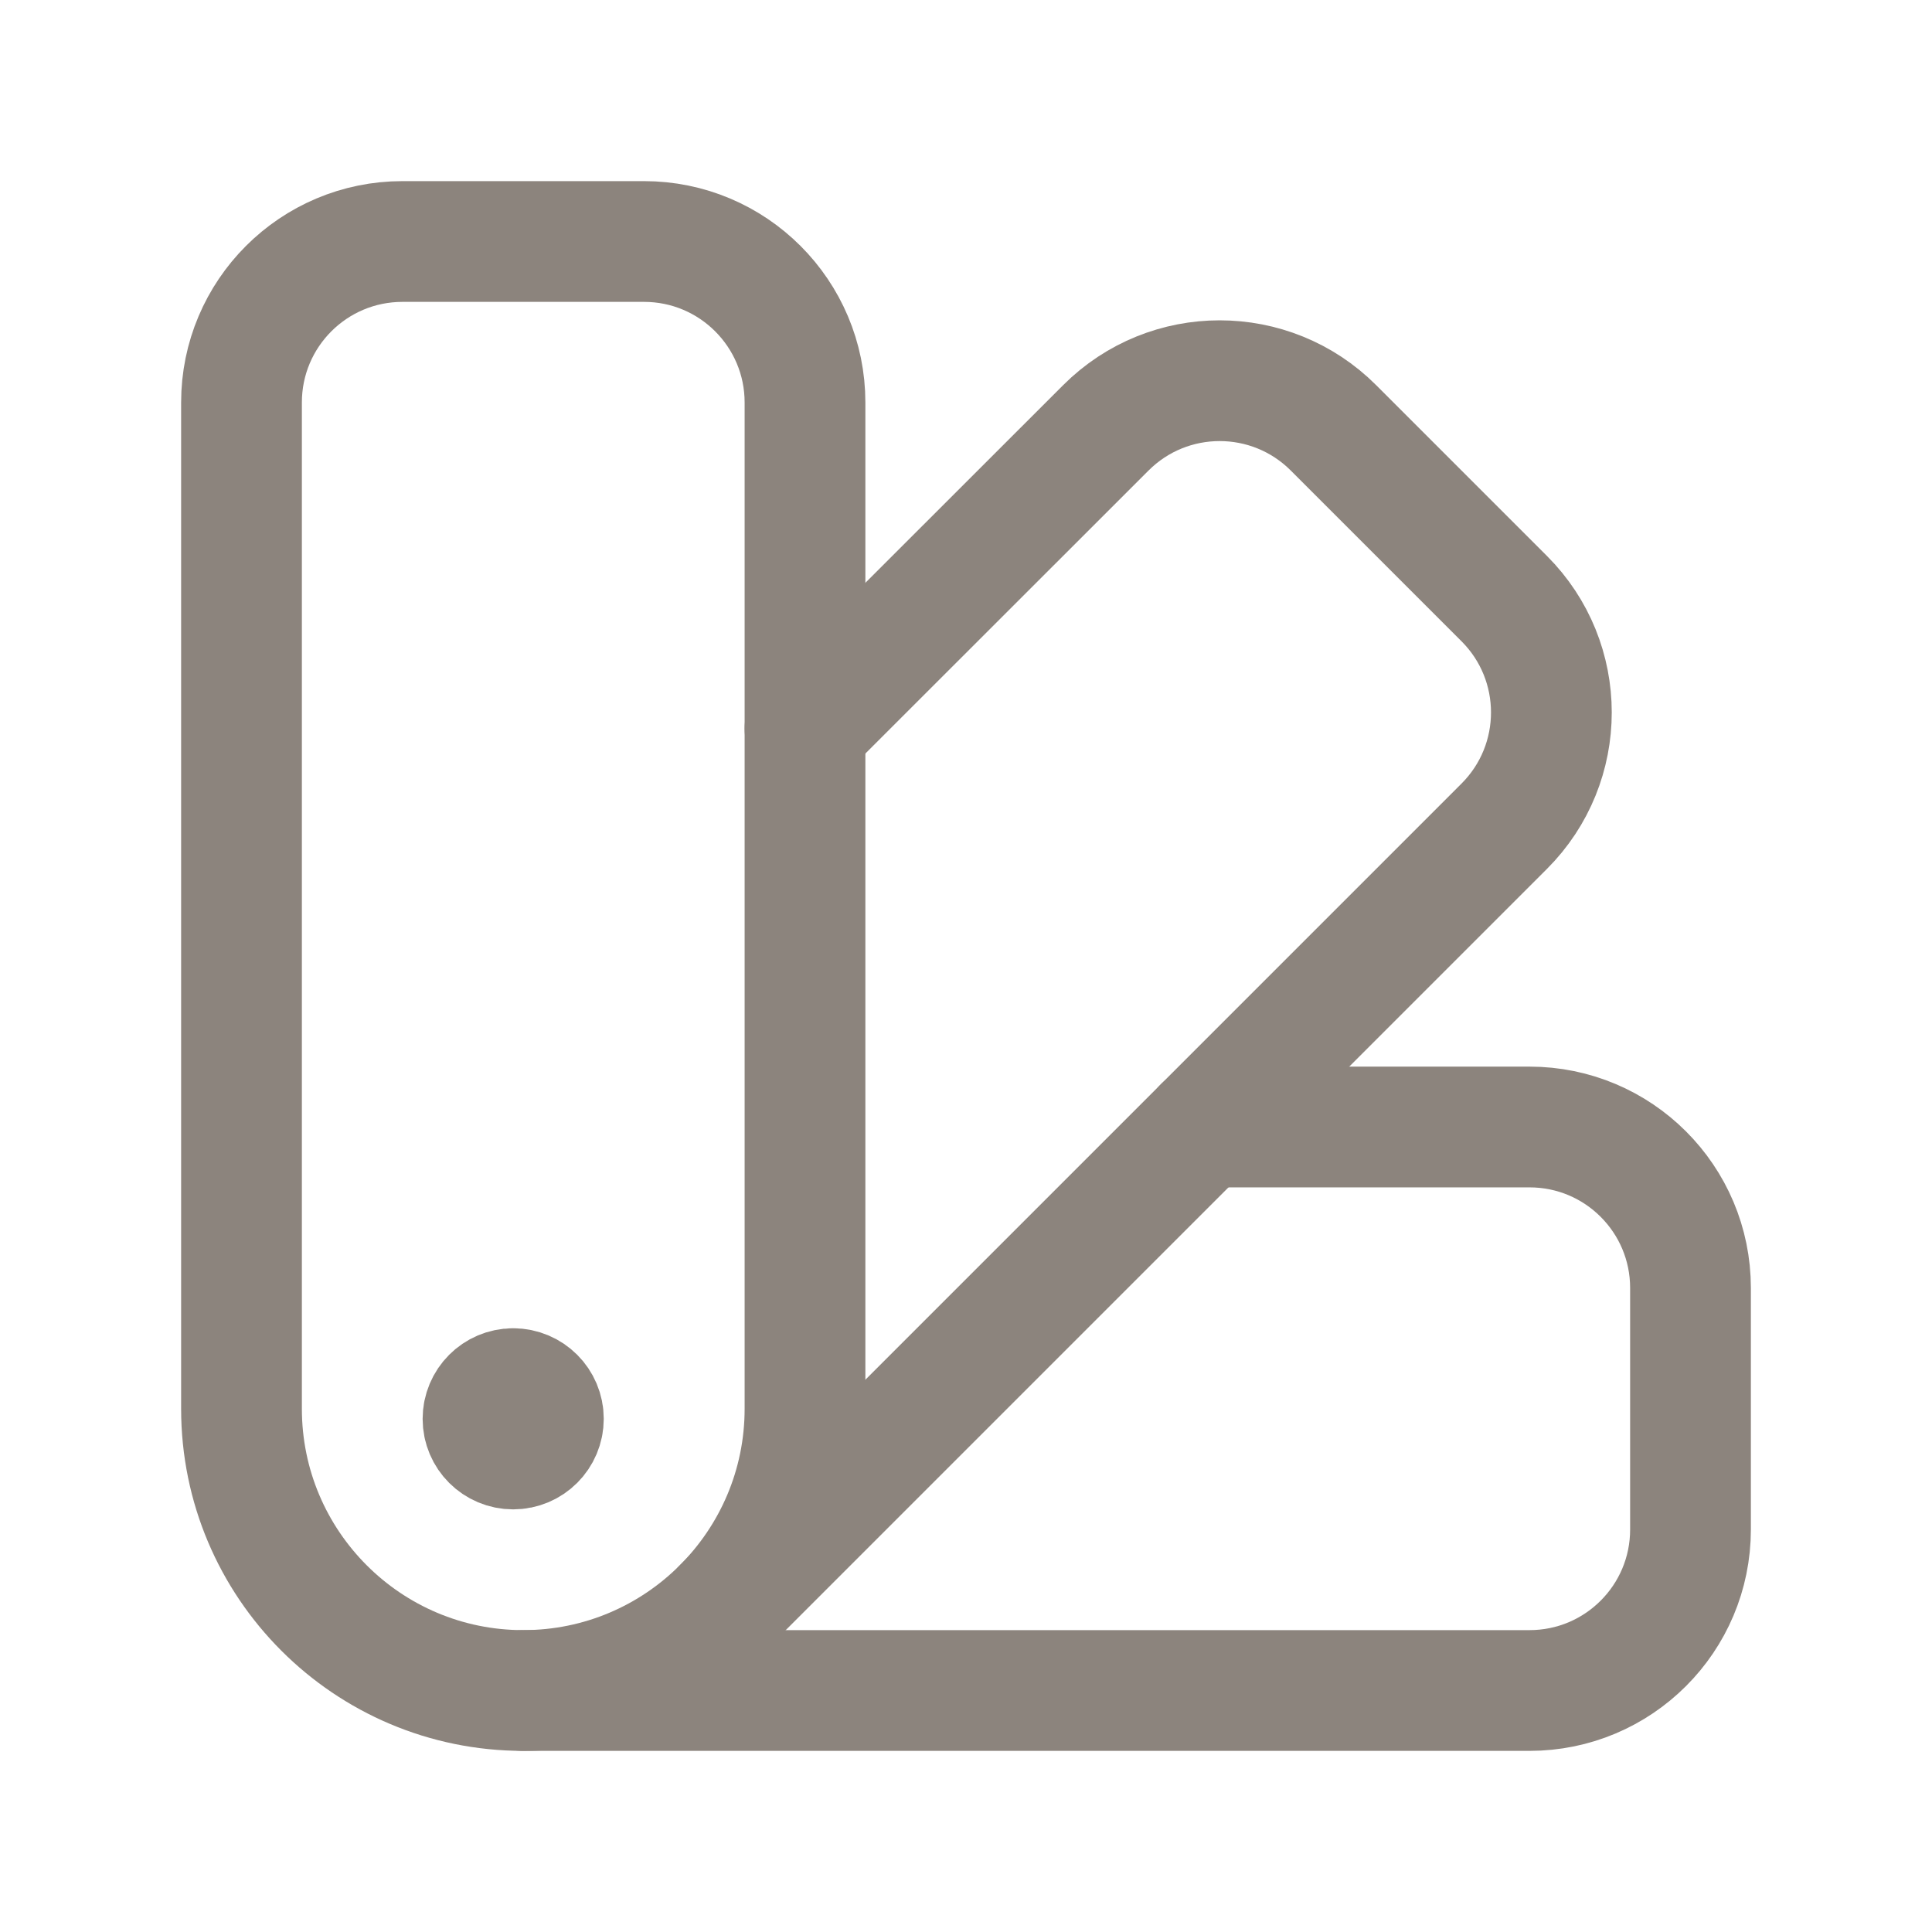 <svg xmlns="http://www.w3.org/2000/svg" width="24" height="24" viewBox="0 0 24 24" fill="none"><path d="M6.374 17.25C6.167 17.251 6 17.419 6 17.626C6 17.833 6.168 18 6.375 18C6.582 18 6.75 17.832 6.75 17.625C6.75 17.418 6.582 17.25 6.374 17.25" stroke="#8C847D" stroke-width="1.5" stroke-linecap="round" stroke-linejoin="round"></path><path fill-rule="evenodd" clip-rule="evenodd" d="M6.5 21V21C4.567 21 3 19.433 3 17.5V5C3 3.895 3.895 3 5 3H8C9.105 3 10 3.895 10 5V17.5C10 19.433 8.433 21 6.5 21Z" stroke="#8C847D" stroke-width="1.5" stroke-linecap="round" stroke-linejoin="round"></path><path d="M8.975 19.975L18.686 10.264C19.467 9.483 19.467 8.217 18.686 7.436L16.565 5.315C15.784 4.534 14.518 4.534 13.737 5.315L10 9.05" stroke="#8C847D" stroke-width="1.5" stroke-linecap="round" stroke-linejoin="round"></path><path d="M14.95 14H19C20.105 14 21 14.895 21 16V19C21 20.105 20.105 21 19 21H6.5" stroke="#8C847D" stroke-width="1.5" stroke-linecap="round" stroke-linejoin="round"></path></svg>